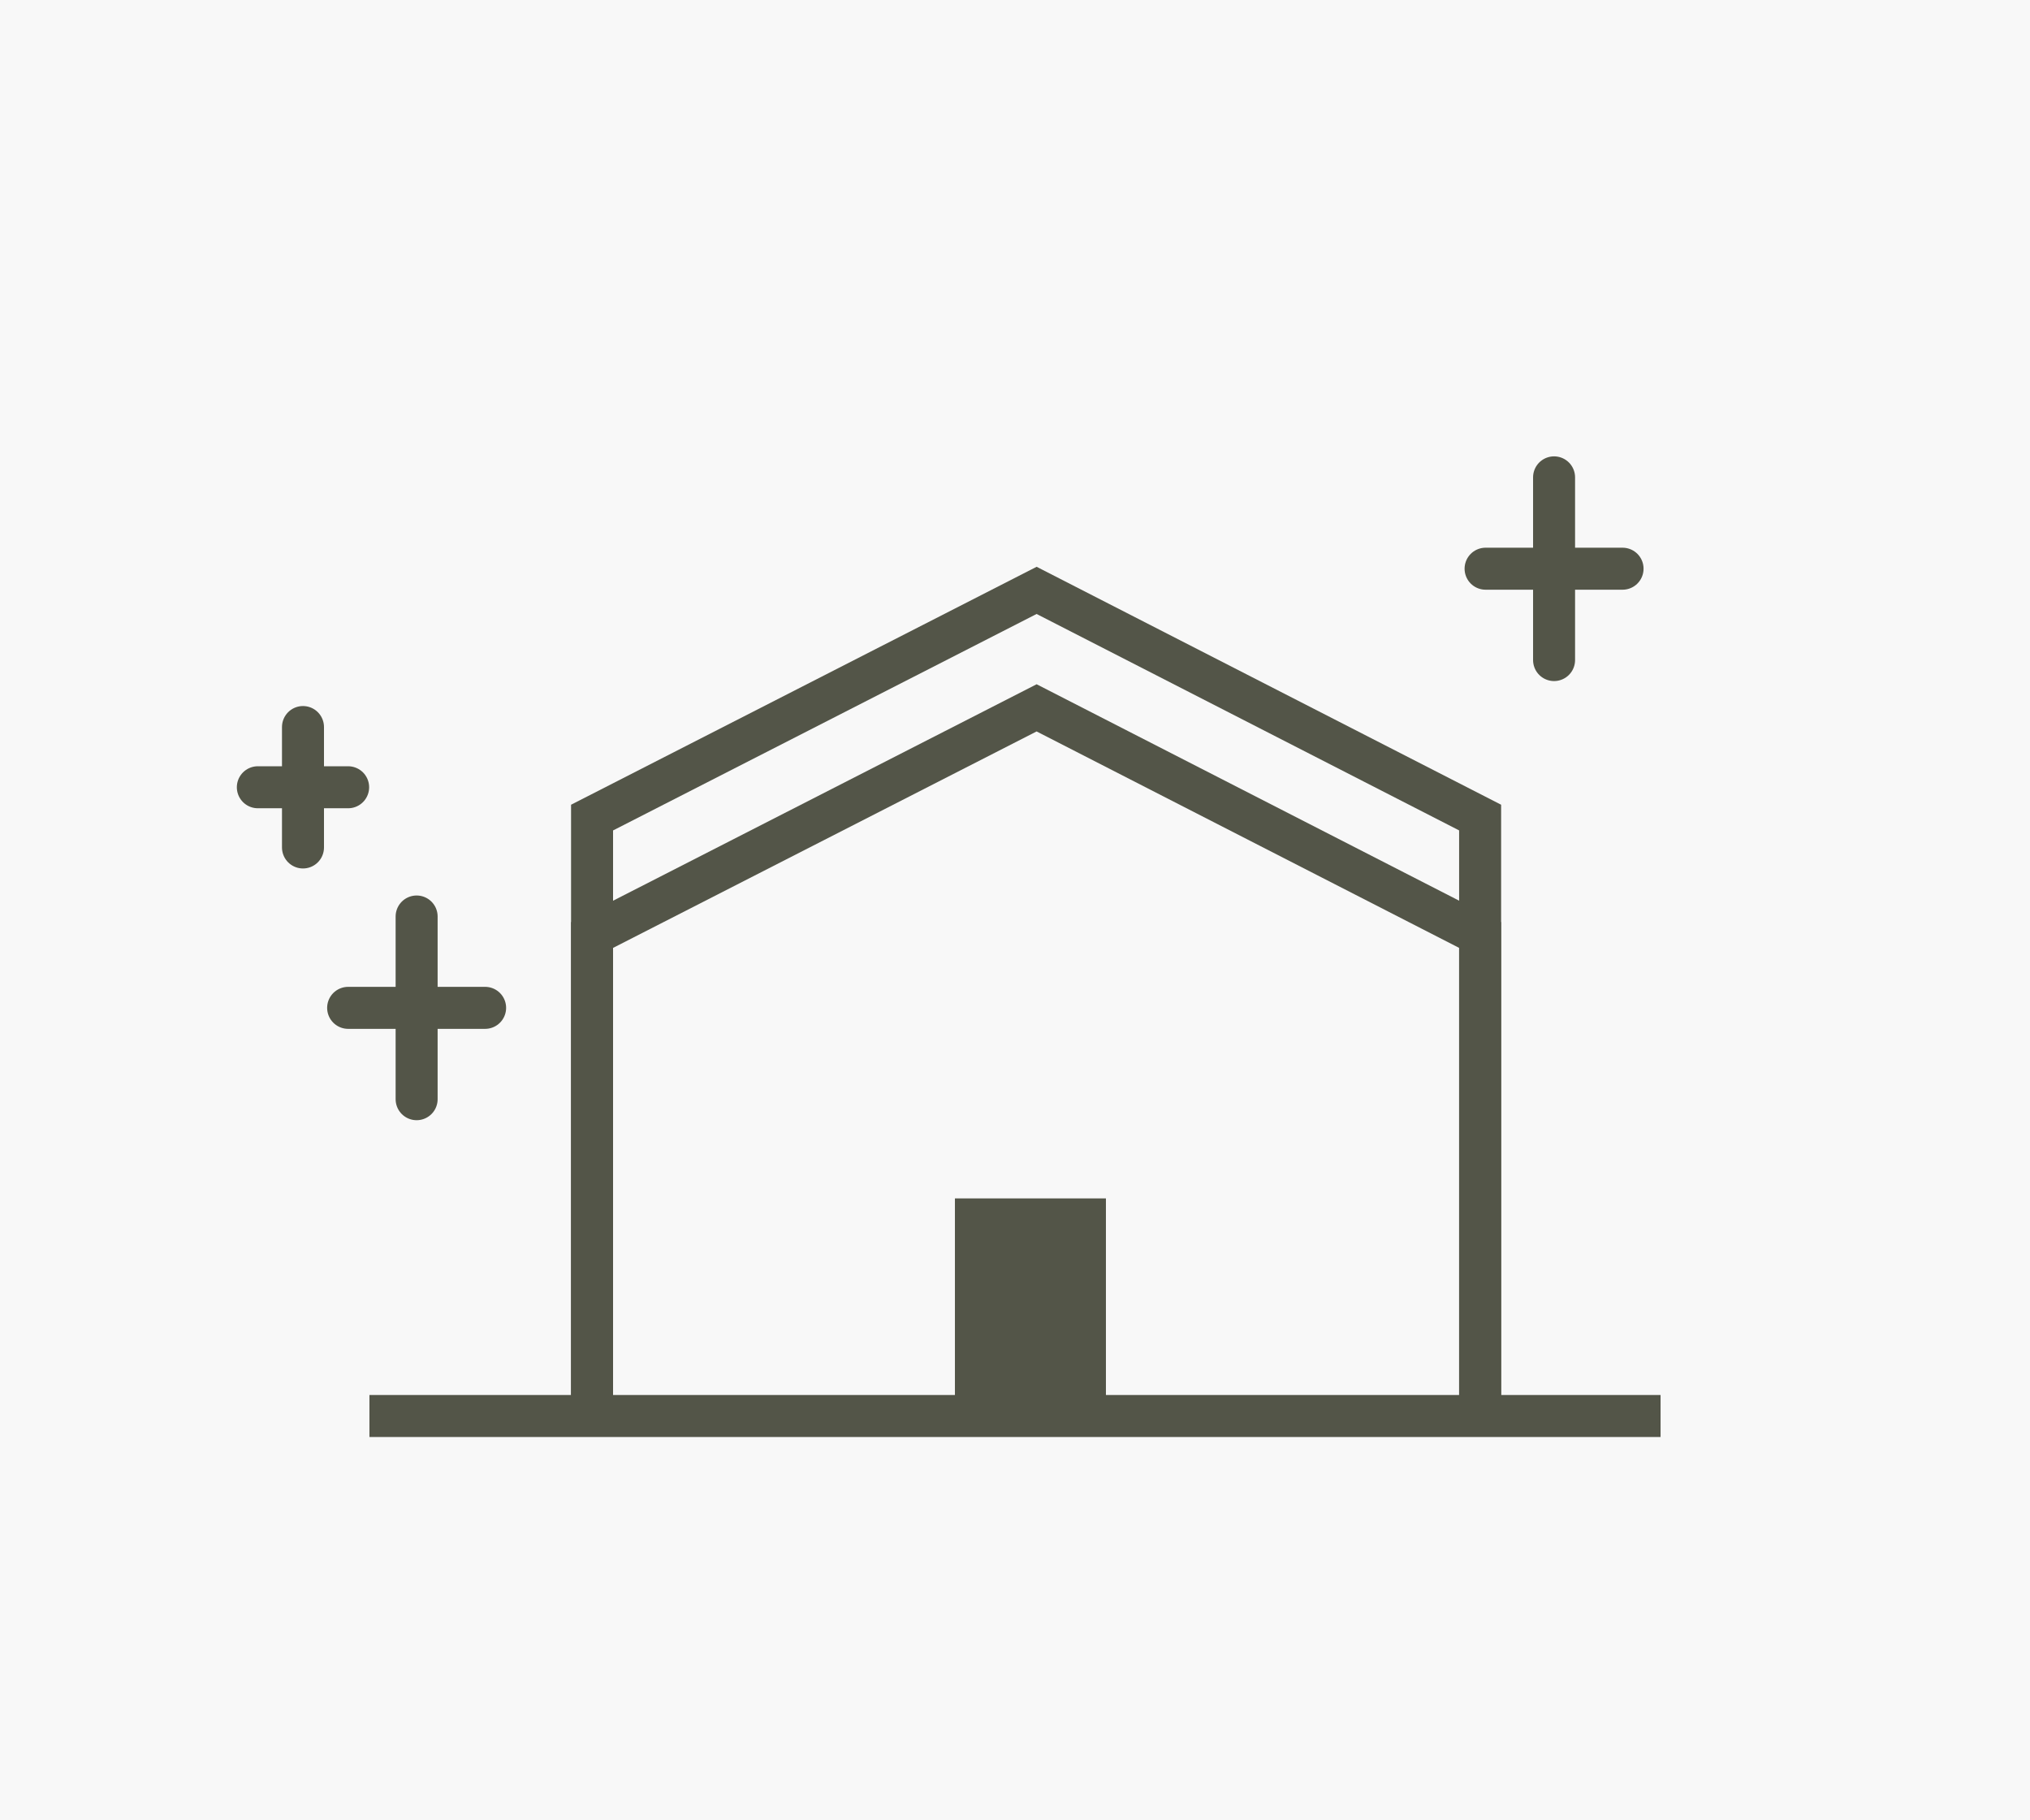 <svg xmlns="http://www.w3.org/2000/svg" xmlns:xlink="http://www.w3.org/1999/xlink" width="145" height="130" viewBox="0 0 145 130"><defs><clipPath id="a"><rect width="77.902" height="69.513" fill="#fff" stroke="#707070" stroke-width="1"/></clipPath></defs><g transform="translate(-722.991 -1970.275)"><g transform="translate(722.991 1970.275)"><rect width="145" height="130" transform="translate(0 0)" fill="#f8f8f8"/><g transform="translate(18.417 30.455)"><g transform="translate(87.696 3.636)"><path d="M-8351.114,3265.7h9.784" transform="translate(8351.114 -3259.176)" fill="none" stroke="#535548" stroke-linecap="round" stroke-width="3"/><path d="M0,0H13.048" transform="translate(4.892 13.048) rotate(-90)" fill="none" stroke="#535548" stroke-linecap="round" stroke-width="3"/></g><g transform="translate(6.45 34.998)"><path d="M-8351.114,3265.7h9.784" transform="translate(8351.114 -3259.176)" fill="none" stroke="#535548" stroke-linecap="round" stroke-width="3"/><path d="M0,0H13.048" transform="translate(4.892 13.048) rotate(-90)" fill="none" stroke="#535548" stroke-linecap="round" stroke-width="3"/></g><g transform="translate(0 21.467)"><path d="M-8351.114,3265.7h6.45" transform="translate(8351.114 -3261.399)" fill="none" stroke="#535548" stroke-linecap="round" stroke-width="3"/><path d="M0,0H8.6" transform="translate(3.225 8.601) rotate(-90)" fill="none" stroke="#535548" stroke-linecap="round" stroke-width="3"/></g><g transform="translate(16.234)" clip-path="url(#a)"><g transform="translate(6.139 23.001)" fill="none"><path d="M0,4.015,33.255-12.978,66.433,4.015V57.833H0Z" stroke="none"/><path d="M 33.253 -9.608 L 3 5.851 L 3 54.833 L 63.433 54.833 L 63.433 5.849 L 33.253 -9.608 M 33.255 -12.978 L 66.433 4.015 L 66.433 57.833 L -7.62939453125e-06 57.833 L -7.62939453125e-06 4.015 L 33.255 -12.978 Z" stroke="none" fill="#535548"/></g><g transform="translate(6.139 31.39)" fill="none"><path d="M0,4.015,33.255-12.978,66.433,4.015V57.833H0Z" stroke="none"/><path d="M 33.253 -9.608 L 3 5.851 L 3 54.833 L 63.433 54.833 L 63.433 5.849 L 33.253 -9.608 M 33.255 -12.978 L 66.433 4.015 L 66.433 57.833 L -7.62939453125e-06 57.833 L -7.62939453125e-06 4.015 L 33.255 -12.978 Z" stroke="none" fill="#535548"/></g></g><rect width="10.786" height="14.382" transform="translate(49.792 55.131)" fill="#535548"/></g><path d="M-6441.867,6957.789h92.224" transform="translate(6468.255 -6856.663)" fill="none" stroke="#535548" stroke-width="3"/></g></g></svg>